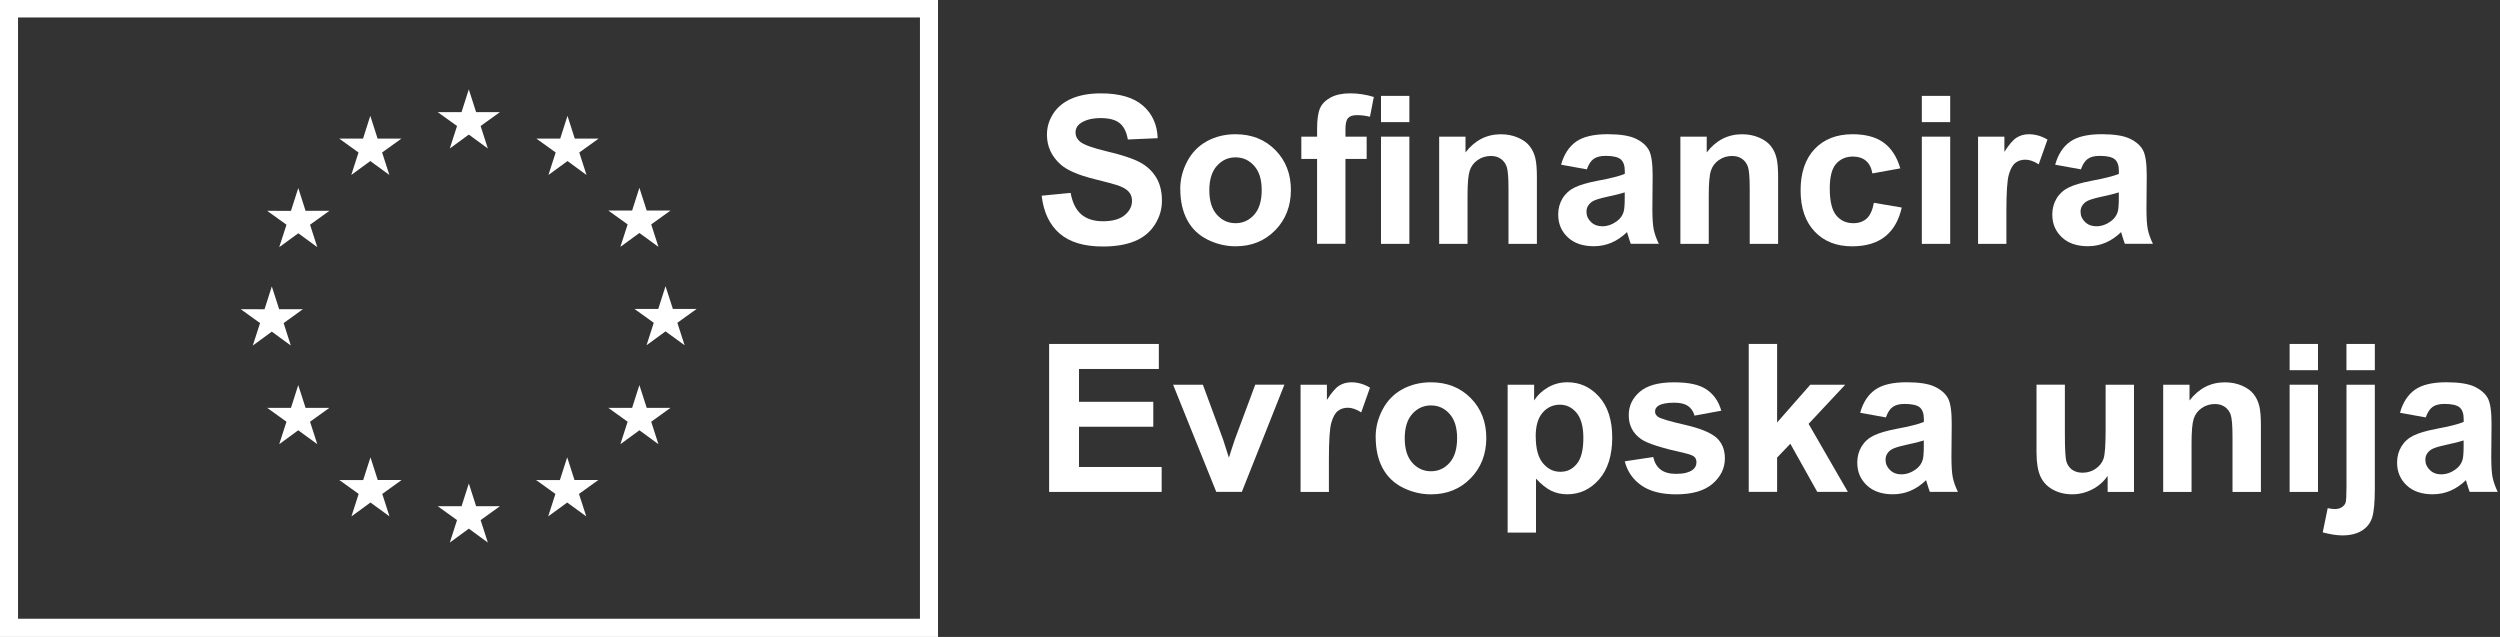 <svg width="314" height="80" viewBox="0 0 314 80" fill="none" xmlns="http://www.w3.org/2000/svg">
<rect x="0" y="0" width="314" height="80" fill="#333333" stroke="none"/>
<g clip-path="url(#clip0_6810_18166)">
<path d="M58.882 16.904L56.493 18.65L57.404 15.826L54.975 14.084L57.967 14.088L58.882 11.228L59.8 14.084H62.792L60.364 15.826L61.274 18.65L58.882 16.904Z" fill="white"/>
<path d="M44.122 21.973L46.511 20.228L48.903 21.973L47.993 19.153L50.421 17.408H47.425L46.511 14.548L45.596 17.412L42.604 17.408L45.029 19.153L44.122 21.973Z" fill="white"/>
<path d="M36.545 26.483L37.464 23.619L38.378 26.479H41.37L38.941 28.224L39.852 31.044L37.464 29.299L35.071 31.044L35.982 28.224L33.553 26.479L36.545 26.483Z" fill="white"/>
<path d="M34.14 41.654L36.529 43.399L35.622 40.579L38.047 38.834H35.059L34.14 35.974L33.225 38.842L30.234 38.834L32.662 40.579L31.752 43.399L34.14 41.654Z" fill="white"/>
<path d="M37.459 48.368L38.378 51.224H41.37L38.941 52.97L39.852 55.79L37.459 54.044L35.071 55.79L35.982 52.97L33.553 51.224L36.545 51.228L37.459 48.368Z" fill="white"/>
<path d="M47.446 60.292L46.531 57.44L45.616 60.296L42.624 60.292L45.049 62.037L44.142 64.857L46.531 63.116L48.919 64.857L48.013 62.037L50.437 60.292H47.446Z" fill="white"/>
<path d="M58.886 60.723L59.8 63.579H62.792L60.364 65.325L61.274 68.145L58.886 66.399L56.497 68.145L57.404 65.325L54.979 63.579L57.971 63.583L58.886 60.723Z" fill="white"/>
<path d="M72.155 60.292L71.24 57.44L70.322 60.296L67.334 60.292L69.758 62.037L68.852 64.857L71.24 63.116L73.633 64.857L72.718 62.037L75.147 60.292H72.155Z" fill="white"/>
<path d="M80.308 48.368L81.226 51.224H84.218L81.79 52.97L82.7 55.79L80.308 54.044L77.919 55.79L78.83 52.97L76.401 51.224L79.393 51.228L80.308 48.368Z" fill="white"/>
<path d="M87.501 38.798H84.51L83.591 35.942L82.68 38.802L79.684 38.798L82.113 40.543L81.206 43.363L83.591 41.618L85.984 43.363L85.077 40.543L87.501 38.798Z" fill="white"/>
<path d="M80.308 29.263L77.919 31.005L78.83 28.185L76.401 26.443L79.393 26.447L80.308 23.587L81.226 26.443H84.218L81.79 28.185L82.7 31.005L80.308 29.263Z" fill="white"/>
<path d="M71.276 14.552L70.361 17.412L67.37 17.408L69.794 19.153L68.883 21.977L71.28 20.228L73.665 21.977L72.758 19.153L75.187 17.408H72.191L71.276 14.552Z" fill="white"/>
<path fill-rule="evenodd" clip-rule="evenodd" d="M0 80V0H117.815V80H0ZM2.265 77.715H115.546V2.193H2.265V77.715Z" fill="white"/>
<path d="M134.472 24.226L130.821 24.581H130.833C131.076 26.663 131.831 28.244 133.09 29.331C134.348 30.417 136.153 30.961 138.502 30.961C140.116 30.961 141.462 30.733 142.544 30.282C143.623 29.83 144.462 29.139 145.053 28.209C145.644 27.278 145.94 26.283 145.94 25.217C145.94 24.042 145.692 23.056 145.197 22.257C144.701 21.458 144.018 20.827 143.144 20.367C142.269 19.908 140.919 19.461 139.093 19.029C137.268 18.598 136.117 18.183 135.646 17.787C135.271 17.471 135.087 17.096 135.087 16.657C135.087 16.173 135.287 15.79 135.682 15.502C136.297 15.055 137.188 14.831 138.242 14.831C139.297 14.831 140.092 15.039 140.619 15.458C141.15 15.878 141.494 16.565 141.654 17.519L145.404 17.356C145.344 15.65 144.725 14.284 143.547 13.261C142.369 12.239 140.611 11.727 138.278 11.727C136.848 11.727 135.63 11.943 134.619 12.375C133.609 12.806 132.834 13.433 132.299 14.256C131.763 15.079 131.496 15.966 131.496 16.912C131.496 18.382 132.063 19.628 133.205 20.651C134.016 21.378 135.426 21.989 137.44 22.488C139.001 22.876 140.004 23.148 140.443 23.299C141.086 23.531 141.534 23.799 141.793 24.106C142.053 24.414 142.181 24.789 142.181 25.229C142.181 25.912 141.873 26.511 141.262 27.022C140.651 27.533 139.74 27.789 138.53 27.789C137.388 27.789 136.481 27.502 135.81 26.926C135.139 26.351 134.691 25.452 134.472 24.226Z" fill="white"/>
<path fill-rule="evenodd" clip-rule="evenodd" d="M148.24 23.707C148.24 22.524 148.532 21.378 149.115 20.272C149.698 19.165 150.525 18.318 151.592 17.735C152.662 17.152 153.857 16.86 155.175 16.86C157.212 16.86 158.882 17.523 160.184 18.846C161.486 20.168 162.137 21.841 162.137 23.859C162.137 25.876 161.478 27.585 160.164 28.924C158.85 30.262 157.196 30.933 155.203 30.933C153.968 30.933 152.79 30.653 151.672 30.098C150.553 29.543 149.698 28.724 149.119 27.645C148.536 26.567 148.244 25.257 148.244 23.711L148.24 23.707ZM151.891 23.898C151.891 25.233 152.207 26.255 152.842 26.966C153.477 27.677 154.256 28.033 155.187 28.033C156.117 28.033 156.896 27.677 157.527 26.966C158.159 26.255 158.47 25.225 158.47 23.875C158.47 22.524 158.155 21.542 157.527 20.831C156.9 20.12 156.117 19.764 155.187 19.764C154.256 19.764 153.477 20.12 152.842 20.831C152.207 21.542 151.891 22.564 151.891 23.898Z" fill="white"/>
<path d="M165.428 17.164H163.447V19.964H165.424V30.625H168.988V19.964H171.652V17.164H168.988V16.213C168.988 15.526 169.099 15.063 169.323 14.823C169.547 14.58 169.91 14.46 170.433 14.46C170.957 14.46 171.5 14.528 172.067 14.664L172.551 12.179C171.58 11.875 170.557 11.724 169.571 11.724C168.584 11.724 167.765 11.899 167.118 12.251C166.471 12.602 166.028 13.054 165.788 13.613C165.548 14.172 165.428 15.019 165.428 16.149V17.164Z" fill="white"/>
<path d="M173.453 12.043V15.339H177.016V12.043H173.453Z" fill="white"/>
<path d="M173.453 17.164V30.629H177.016V17.164H173.453Z" fill="white"/>
<path d="M193.03 30.629H189.467V23.759C189.467 22.305 189.391 21.366 189.239 20.939C189.087 20.511 188.84 20.18 188.496 19.944C188.153 19.708 187.741 19.589 187.262 19.589C186.647 19.589 186.092 19.756 185.6 20.096C185.109 20.435 184.773 20.883 184.594 21.442C184.41 22.001 184.322 23.032 184.322 24.534V30.633H180.759V17.168H184.066V19.145C185.241 17.623 186.719 16.864 188.504 16.864C189.291 16.864 190.01 17.004 190.661 17.288C191.312 17.571 191.804 17.931 192.139 18.37C192.475 18.81 192.706 19.309 192.838 19.868C192.97 20.427 193.034 21.226 193.034 22.265V30.633L193.03 30.629Z" fill="white"/>
<path fill-rule="evenodd" clip-rule="evenodd" d="M196.073 20.687L199.305 21.27L199.309 21.266C199.529 20.639 199.816 20.2 200.172 19.952C200.523 19.701 201.019 19.577 201.654 19.577C202.592 19.577 203.227 19.724 203.567 20.016C203.906 20.308 204.074 20.799 204.074 21.482V21.837C203.435 22.109 202.281 22.401 200.615 22.712C199.381 22.948 198.438 23.227 197.783 23.543C197.128 23.863 196.621 24.318 196.257 24.913C195.894 25.508 195.71 26.187 195.71 26.946C195.71 28.097 196.109 29.047 196.908 29.798C197.703 30.549 198.798 30.925 200.184 30.925C200.967 30.925 201.71 30.777 202.401 30.481C203.096 30.186 203.747 29.742 204.354 29.151C204.382 29.219 204.422 29.359 204.482 29.571C204.617 30.034 204.733 30.386 204.825 30.621H208.348C208.037 29.982 207.825 29.379 207.709 28.816C207.593 28.256 207.537 27.382 207.537 26.199L207.573 22.041C207.573 20.495 207.414 19.433 207.098 18.854C206.782 18.274 206.235 17.795 205.456 17.42C204.677 17.044 203.495 16.856 201.905 16.856C200.156 16.856 198.838 17.168 197.951 17.795C197.064 18.422 196.437 19.385 196.073 20.687ZM204.066 24.163C203.611 24.315 202.889 24.498 201.901 24.706C200.911 24.917 200.268 25.125 199.96 25.329C199.497 25.66 199.261 26.076 199.261 26.583C199.261 27.09 199.445 27.514 199.82 27.877C200.192 28.241 200.667 28.42 201.238 28.42C201.881 28.42 202.492 28.209 203.076 27.785C203.507 27.466 203.791 27.07 203.926 26.607C204.018 26.303 204.066 25.724 204.066 24.869V24.163Z" fill="white"/>
<path d="M223.327 30.629H219.764V23.759C219.764 22.305 219.689 21.366 219.537 20.939C219.385 20.511 219.137 20.18 218.794 19.944C218.45 19.708 218.039 19.589 217.56 19.589C216.944 19.589 216.389 19.756 215.898 20.096C215.407 20.435 215.071 20.883 214.891 21.442C214.708 22.001 214.62 23.032 214.62 24.534V30.633H211.057V17.168H214.364V19.145C215.538 17.623 217.016 16.864 218.802 16.864C219.589 16.864 220.308 17.004 220.959 17.288C221.61 17.571 222.101 17.931 222.437 18.37C222.772 18.81 223.004 19.309 223.136 19.868C223.268 20.427 223.331 21.226 223.331 22.265V30.633L223.327 30.629Z" fill="white"/>
<path d="M235.171 21.782L238.682 21.146H238.678C238.254 19.7 237.559 18.626 236.593 17.919C235.626 17.212 234.32 16.86 232.682 16.86C230.681 16.86 229.091 17.48 227.917 18.718C226.742 19.956 226.155 21.714 226.155 23.91C226.155 26.107 226.742 27.829 227.913 29.071C229.083 30.317 230.653 30.937 232.622 30.937C234.356 30.937 235.738 30.525 236.768 29.706C237.799 28.887 238.498 27.673 238.861 26.067L235.362 25.472C235.183 26.411 234.879 27.074 234.448 27.457C234.016 27.841 233.461 28.033 232.786 28.033C231.883 28.033 231.16 27.701 230.625 27.042C230.086 26.383 229.818 25.257 229.818 23.659C229.818 22.221 230.078 21.194 230.609 20.583C231.14 19.972 231.847 19.664 232.734 19.664C233.401 19.664 233.944 19.84 234.364 20.196C234.783 20.551 235.051 21.078 235.171 21.782Z" fill="white"/>
<path d="M241.382 15.338V12.043H244.945V15.338H241.382Z" fill="white"/>
<path d="M241.382 30.629V17.164H244.945V30.629H241.382Z" fill="white"/>
<path d="M248.444 30.629H252.003V26.471C252.003 24.182 252.103 22.676 252.303 21.957C252.502 21.238 252.774 20.743 253.122 20.467C253.465 20.192 253.872 20.056 254.388 20.056C254.903 20.056 255.462 20.252 256.061 20.639L257.164 17.531C256.413 17.084 255.63 16.86 254.819 16.86C254.244 16.86 253.729 17.004 253.277 17.292C252.826 17.579 252.319 18.174 251.751 19.077V17.164H248.444V30.629Z" fill="white"/>
<path fill-rule="evenodd" clip-rule="evenodd" d="M261.362 21.27L258.131 20.687C258.494 19.385 259.121 18.422 260.008 17.795C260.895 17.168 262.213 16.856 263.962 16.856C265.552 16.856 266.735 17.044 267.513 17.42C268.292 17.795 268.84 18.274 269.155 18.854C269.471 19.433 269.63 20.495 269.63 22.041L269.595 26.199C269.595 27.382 269.65 28.256 269.766 28.816C269.882 29.379 270.094 29.982 270.405 30.621H266.882C266.79 30.386 266.675 30.034 266.539 29.571C266.479 29.359 266.439 29.219 266.411 29.151C265.804 29.742 265.153 30.186 264.458 30.481C263.767 30.777 263.024 30.925 262.241 30.925C260.855 30.925 259.76 30.549 258.965 29.798C258.167 29.047 257.767 28.097 257.767 26.946C257.767 26.187 257.951 25.508 258.314 24.913C258.678 24.318 259.185 23.863 259.84 23.543C260.495 23.227 261.438 22.948 262.672 22.712C264.338 22.401 265.492 22.109 266.131 21.837V21.482C266.131 20.799 265.964 20.308 265.624 20.016C265.285 19.724 264.649 19.577 263.711 19.577C263.076 19.577 262.58 19.701 262.229 19.952C261.873 20.2 261.586 20.639 261.366 21.266L261.362 21.27ZM263.958 24.706C264.946 24.498 265.668 24.315 266.123 24.163V24.869C266.123 25.724 266.075 26.303 265.984 26.607C265.848 27.07 265.564 27.466 265.133 27.785C264.55 28.209 263.938 28.42 263.295 28.42C262.724 28.42 262.249 28.241 261.877 27.877C261.502 27.514 261.318 27.09 261.318 26.583C261.318 26.076 261.554 25.66 262.017 25.329C262.325 25.125 262.968 24.917 263.958 24.706Z" fill="white"/>
<path d="M131.772 43.2V61.785H145.904V58.654H135.522V53.597H144.853V50.465H135.522V46.343H145.552V43.2H131.772Z" fill="white"/>
<path d="M152.766 61.785L147.342 48.32H151.081L153.617 55.191L154.352 57.484C154.548 56.9 154.668 56.517 154.719 56.329C154.839 55.95 154.963 55.57 155.099 55.187L157.659 48.316H161.322L155.974 61.782H152.766V61.785Z" fill="white"/>
<path d="M163.351 61.785H166.91V57.627C166.91 55.339 167.01 53.833 167.21 53.114C167.41 52.395 167.681 51.899 168.029 51.624C168.372 51.348 168.78 51.212 169.295 51.212C169.81 51.212 170.369 51.408 170.969 51.795L172.071 48.688C171.32 48.24 170.537 48.017 169.726 48.017C169.151 48.017 168.636 48.16 168.185 48.448C167.733 48.736 167.226 49.331 166.659 50.234V48.32H163.351V61.785Z" fill="white"/>
<path fill-rule="evenodd" clip-rule="evenodd" d="M172.782 54.863C172.782 53.681 173.074 52.534 173.657 51.428C174.24 50.322 175.067 49.475 176.134 48.892C177.204 48.308 178.398 48.017 179.717 48.017C181.754 48.017 183.423 48.68 184.726 50.002C186.028 51.324 186.679 52.998 186.679 55.015C186.679 57.032 186.02 58.742 184.706 60.08C183.391 61.418 181.738 62.089 179.744 62.089C178.51 62.089 177.332 61.809 176.213 61.254C175.095 60.699 174.24 59.88 173.661 58.802C173.078 57.723 172.786 56.413 172.786 54.867L172.782 54.863ZM176.433 55.055C176.433 56.389 176.749 57.412 177.384 58.123C178.019 58.834 178.798 59.189 179.729 59.189C180.659 59.189 181.438 58.834 182.069 58.123C182.7 57.412 183.012 56.381 183.012 55.031C183.012 53.681 182.696 52.698 182.069 51.987C181.442 51.276 180.659 50.921 179.729 50.921C178.798 50.921 178.019 51.276 177.384 51.987C176.749 52.698 176.433 53.721 176.433 55.055Z" fill="white"/>
<path fill-rule="evenodd" clip-rule="evenodd" d="M192.686 48.32H189.367L189.359 48.312V66.898H192.922V60.116C193.589 60.835 194.228 61.342 194.831 61.638C195.434 61.933 196.109 62.081 196.852 62.081C198.418 62.081 199.748 61.458 200.847 60.212C201.945 58.965 202.497 57.16 202.497 54.971C202.497 52.782 201.953 51.077 200.863 49.85C199.772 48.624 198.442 48.013 196.88 48.013C195.986 48.013 195.171 48.224 194.436 48.648C193.701 49.071 193.118 49.623 192.686 50.298V48.32ZM193.789 58.175C193.19 57.452 192.89 56.337 192.89 54.823L192.882 54.819C192.882 53.501 193.17 52.507 193.745 51.836C194.32 51.164 195.075 50.829 195.914 50.829C196.753 50.829 197.452 51.172 198.019 51.855C198.586 52.538 198.87 53.589 198.87 54.999C198.87 56.513 198.598 57.599 198.047 58.263C197.499 58.925 196.844 59.257 195.982 59.257C195.119 59.257 194.388 58.898 193.789 58.175Z" fill="white"/>
<path d="M204.07 57.943L207.645 57.4C207.797 58.095 208.105 58.618 208.572 58.977C209.035 59.337 209.686 59.517 210.525 59.517C211.448 59.517 212.139 59.349 212.606 59.009C212.918 58.774 213.074 58.458 213.074 58.059C213.074 57.787 212.99 57.563 212.822 57.388C212.646 57.22 212.247 57.064 211.632 56.92C208.76 56.285 206.938 55.706 206.167 55.183C205.101 54.456 204.57 53.445 204.57 52.151C204.57 50.985 205.029 50.006 205.952 49.211C206.874 48.416 208.3 48.021 210.238 48.021C212.175 48.021 213.449 48.32 214.344 48.919C215.239 49.519 215.858 50.405 216.193 51.584L212.834 52.203C212.69 51.68 212.419 51.276 212.015 50.997C211.616 50.717 211.041 50.577 210.298 50.577C209.359 50.577 208.688 50.709 208.28 50.969C208.009 51.152 207.873 51.396 207.873 51.692C207.873 51.943 207.993 52.159 208.228 52.339C208.548 52.574 209.658 52.91 211.556 53.341C213.453 53.773 214.779 54.3 215.53 54.927C216.273 55.562 216.645 56.445 216.645 57.575C216.645 58.81 216.129 59.868 215.099 60.759C214.068 61.646 212.542 62.089 210.521 62.089C208.688 62.089 207.234 61.718 206.167 60.975C205.097 60.232 204.398 59.221 204.07 57.943Z" fill="white"/>
<path d="M219.641 43.2V61.781H223.204V57.471L224.865 55.734L228.249 61.781H232.091L227.158 53.237L231.76 48.32H227.374L223.204 53.062V43.2H219.641Z" fill="white"/>
<path fill-rule="evenodd" clip-rule="evenodd" d="M236.868 52.427L233.637 51.843C234 50.541 234.628 49.579 235.514 48.952C236.401 48.324 237.719 48.013 239.469 48.013C241.059 48.013 242.241 48.201 243.02 48.576C243.799 48.952 244.346 49.431 244.661 50.01C244.977 50.589 245.137 51.652 245.137 53.198L245.101 57.356C245.101 58.538 245.157 59.413 245.273 59.972C245.388 60.535 245.6 61.138 245.912 61.778H242.389C242.297 61.542 242.181 61.19 242.045 60.727C241.985 60.515 241.945 60.376 241.917 60.308C241.31 60.899 240.659 61.342 239.964 61.638C239.273 61.933 238.53 62.081 237.747 62.081C236.361 62.081 235.267 61.706 234.472 60.955C233.673 60.204 233.273 59.253 233.273 58.103C233.273 57.344 233.457 56.665 233.821 56.069C234.184 55.474 234.691 55.019 235.347 54.7C236.002 54.384 236.944 54.104 238.179 53.869C239.844 53.557 240.999 53.266 241.638 52.994V52.638C241.638 51.955 241.47 51.464 241.13 51.172C240.791 50.881 240.156 50.733 239.217 50.733C238.582 50.733 238.087 50.857 237.735 51.108C237.38 51.356 237.092 51.795 236.872 52.423L236.868 52.427ZM239.465 55.862C240.452 55.655 241.174 55.471 241.63 55.32V56.026C241.63 56.88 241.582 57.46 241.49 57.763C241.354 58.227 241.071 58.622 240.639 58.941C240.056 59.365 239.445 59.577 238.802 59.577C238.231 59.577 237.755 59.397 237.384 59.033C237.008 58.67 236.824 58.246 236.824 57.739C236.824 57.232 237.06 56.816 237.523 56.485C237.831 56.281 238.474 56.074 239.465 55.862Z" fill="white"/>
<path d="M264.721 59.768V61.785H268.029V48.32H264.466V54.001C264.466 55.926 264.378 57.136 264.198 57.631C264.022 58.127 263.695 58.542 263.212 58.874C262.732 59.205 262.185 59.373 261.578 59.373C261.047 59.373 260.607 59.245 260.26 58.998C259.912 58.75 259.676 58.41 259.545 57.983C259.413 57.556 259.349 56.397 259.349 54.504V48.316H255.786V56.837C255.786 58.107 255.95 59.097 256.269 59.816C256.589 60.535 257.108 61.094 257.827 61.49C258.542 61.885 259.373 62.085 260.26 62.085C261.146 62.085 261.989 61.881 262.788 61.466C263.587 61.055 264.23 60.487 264.721 59.768Z" fill="white"/>
<path d="M283.966 61.785H280.403V54.915C280.403 53.461 280.327 52.522 280.176 52.095C280.024 51.668 279.776 51.336 279.433 51.1C279.089 50.865 278.678 50.745 278.198 50.745C277.583 50.745 277.028 50.913 276.537 51.252C276.045 51.592 275.71 52.039 275.53 52.598C275.346 53.158 275.259 54.188 275.259 55.69V61.789H271.696V48.324H275.003V50.302C276.177 48.78 277.655 48.021 279.441 48.021C280.228 48.021 280.947 48.161 281.598 48.444C282.249 48.728 282.74 49.087 283.076 49.527C283.411 49.966 283.643 50.465 283.775 51.025C283.906 51.584 283.97 52.383 283.97 53.421V61.789L283.966 61.785Z" fill="white"/>
<path d="M287.577 43.2V46.495H291.14V43.2H287.577Z" fill="white"/>
<path d="M287.577 48.32V61.785H291.14V48.32H287.577Z" fill="white"/>
<path d="M298.278 48.32V61.366C298.278 63.08 298.167 64.294 297.943 64.997C297.719 65.704 297.288 66.255 296.649 66.651C296.01 67.046 295.199 67.246 294.208 67.246C293.853 67.246 293.469 67.214 293.062 67.15C292.65 67.086 292.211 66.99 291.736 66.866L292.359 63.823C292.526 63.855 292.686 63.883 292.834 63.907C292.982 63.926 293.118 63.938 293.245 63.938C293.609 63.938 293.909 63.858 294.14 63.703C294.372 63.547 294.528 63.359 294.604 63.139C294.679 62.92 294.719 62.261 294.719 61.162V48.32H298.278Z" fill="white"/>
<path d="M294.715 46.495V43.2H298.278V46.495H294.715Z" fill="white"/>
<path fill-rule="evenodd" clip-rule="evenodd" d="M301.438 51.843L304.669 52.427L304.673 52.423C304.893 51.795 305.181 51.356 305.536 51.108C305.888 50.857 306.383 50.733 307.018 50.733C307.957 50.733 308.592 50.881 308.931 51.172C309.271 51.464 309.439 51.955 309.439 52.638V52.994C308.8 53.266 307.645 53.557 305.98 53.869C304.745 54.104 303.803 54.384 303.148 54.7C302.492 55.019 301.985 55.474 301.622 56.069C301.258 56.665 301.074 57.344 301.074 58.103C301.074 59.253 301.474 60.204 302.273 60.955C303.068 61.706 304.162 62.081 305.548 62.081C306.331 62.081 307.074 61.933 307.765 61.638C308.46 61.342 309.111 60.899 309.718 60.308C309.746 60.376 309.786 60.515 309.846 60.727C309.982 61.19 310.098 61.542 310.19 61.778H313.713C313.401 61.138 313.19 60.535 313.074 59.972C312.958 59.413 312.902 58.538 312.902 57.356L312.938 53.198C312.938 51.652 312.778 50.589 312.463 50.01C312.147 49.431 311.6 48.952 310.821 48.576C310.042 48.201 308.86 48.013 307.27 48.013C305.52 48.013 304.202 48.324 303.315 48.952C302.429 49.579 301.801 50.541 301.438 51.843ZM309.431 55.32C308.975 55.471 308.254 55.655 307.266 55.862C306.275 56.074 305.632 56.281 305.325 56.485C304.861 56.816 304.625 57.232 304.625 57.739C304.625 58.246 304.809 58.67 305.185 59.033C305.556 59.397 306.032 59.577 306.603 59.577C307.246 59.577 307.857 59.365 308.44 58.941C308.872 58.622 309.155 58.227 309.291 57.763C309.383 57.46 309.431 56.88 309.431 56.026V55.32Z" fill="white"/>
</g>
<defs>
<clipPath id="clip0_6810_18166">
<rect width="313.709" height="80" fill="white"/>
</clipPath>
</defs>
</svg>
